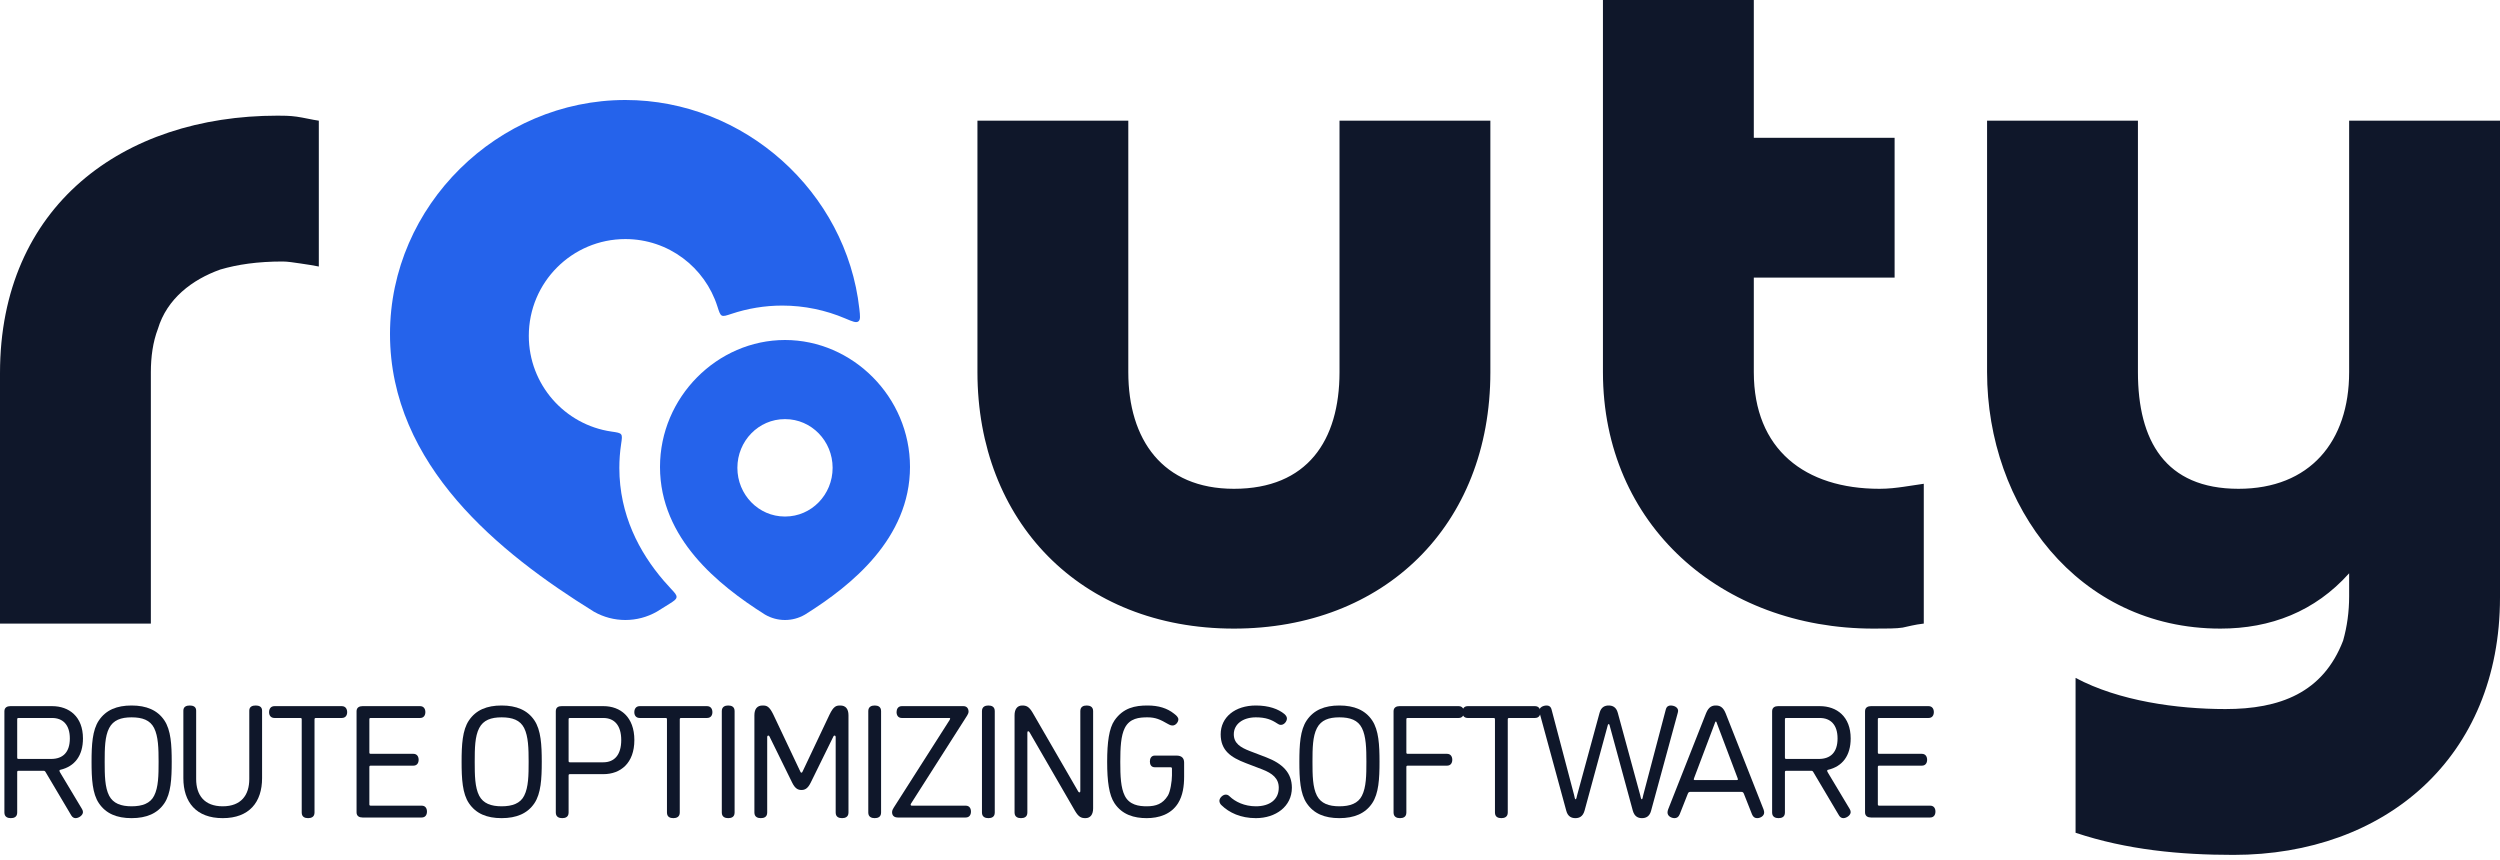 <?xml version="1.0" encoding="UTF-8"?>
<svg xmlns="http://www.w3.org/2000/svg" xmlns:xlink="http://www.w3.org/1999/xlink" width="500px" height="172px" viewBox="0 0 250 86" version="1.1">
  <title>Group 2</title>
  <g id="Brand" stroke="none" stroke-width="1" fill="none" fill-rule="evenodd">
    <g id="logo/white/black-copy-14" transform="translate(-90, -131)">
      <g id="Group-2" transform="translate(90, 131)">
        <g id="Group-3" fill="#0F172A" fill-rule="nonzero">
          <g id="SvgjsG4043">
            <path d="M15.086,37.213 L15.086,62.357 L0,62.357 L0,37.313 C0,20.618 12.27,11.566 27.759,11.566 C28.262,11.566 28.966,11.566 29.67,11.667 C30.374,11.767 31.178,11.968 31.882,12.069 L31.882,26.652 C31.379,26.552 30.776,26.451 30.072,26.351 C29.368,26.25 28.765,26.15 28.262,26.15 C25.747,26.15 23.736,26.451 22.026,26.954 C19.21,27.96 16.695,29.871 15.79,32.888 C15.287,34.196 15.086,35.704 15.086,37.213 L15.086,37.213 Z M133.951,12.069 L149.037,12.069 L149.037,37.213 C149.037,52.601 138.377,62.86 123.391,62.86 C108.003,62.86 97.744,52.098 97.744,37.213 L97.744,12.069 L112.83,12.069 L112.83,37.213 C112.83,43.951 116.25,48.88 123.391,48.88 C130.733,48.88 133.951,44.052 133.951,37.213 L133.951,12.069 Z M189.461,13.779 L189.461,27.759 L175.381,27.759 L175.381,37.213 C175.381,44.957 180.51,48.88 187.953,48.88 C188.858,48.88 189.662,48.779 190.366,48.678 C191.07,48.578 191.674,48.477 192.378,48.377 L192.378,62.357 C191.473,62.457 190.769,62.658 190.266,62.759 C189.662,62.86 188.657,62.86 187.349,62.86 C172.162,62.86 160.294,52.5 160.294,37.213 L160.294,0 L175.381,0 L175.381,13.779 L189.461,13.779 L189.461,13.779 Z M234.914,37.213 L234.914,12.069 L250,12.069 L250,59.742 C250,75.733 238.534,85.489 223.348,85.489 C218.017,85.489 212.687,84.986 207.557,83.276 L207.557,67.788 C211.882,70.101 217.715,70.906 222.543,70.906 C227.974,70.906 232.299,69.296 234.31,64.066 C234.713,62.658 234.914,61.15 234.914,59.641 L234.914,57.328 C231.494,61.15 227.069,62.86 222.04,62.86 C207.758,62.86 198.707,50.589 198.707,37.213 L198.707,12.069 L213.793,12.069 L213.793,37.213 C213.793,44.052 216.508,48.88 223.85,48.88 C230.991,48.88 234.914,44.153 234.914,37.213 L234.914,37.213 Z" id="Shape"></path>
          </g>
          <g id="route-optimizing-sof" transform="translate(0.44, 70.55)">
            <path d="M7.76,10.352 L5.584,6.72 C5.52,6.608 5.504,6.56 5.504,6.528 C5.504,6.496 5.52,6.448 5.584,6.432 C7.04,6.096 7.856,5.008 7.856,3.296 C7.856,1.104 6.464,0.064 4.768,0.064 L0.592,0.064 C0.288,0.064 0,0.192 0,0.576 L0,10.704 C0,11.152 0.336,11.264 0.64,11.264 C0.96,11.264 1.28,11.152 1.28,10.704 L1.28,6.672 C1.28,6.56 1.312,6.528 1.424,6.528 L3.872,6.528 C4,6.528 4.048,6.528 4.128,6.672 L6.688,10.992 C6.8,11.184 6.96,11.264 7.12,11.264 C7.44,11.264 7.856,10.976 7.856,10.656 C7.856,10.56 7.824,10.464 7.76,10.352 Z M4.672,5.344 L1.424,5.344 C1.312,5.344 1.28,5.312 1.28,5.2 L1.28,1.392 C1.28,1.28 1.312,1.248 1.424,1.248 L4.768,1.248 C5.84,1.248 6.544,1.92 6.544,3.296 C6.544,4.672 5.856,5.344 4.672,5.344 Z" id="Shape"></path>
            <path d="M16.732,5.632 C16.732,3.936 16.652,2.464 15.996,1.488 C15.308,0.464 14.204,0 12.716,0 C11.244,0 10.156,0.448 9.452,1.488 C8.796,2.448 8.716,3.936 8.716,5.632 C8.716,7.328 8.796,8.816 9.452,9.776 C10.156,10.816 11.244,11.264 12.716,11.264 C14.204,11.264 15.308,10.8 15.996,9.776 C16.652,8.8 16.732,7.328 16.732,5.632 Z M10.028,5.632 C10.028,4.288 10.044,3.088 10.476,2.256 C10.892,1.456 11.66,1.184 12.716,1.184 C13.788,1.184 14.572,1.456 14.972,2.256 C15.388,3.088 15.42,4.288 15.42,5.632 C15.42,6.976 15.404,8.176 14.972,9.024 C14.588,9.792 13.788,10.08 12.716,10.08 C11.66,10.08 10.876,9.792 10.476,9.024 C10.044,8.192 10.028,6.976 10.028,5.632 Z" id="Shape"></path>
            <path d="M21.832,10.08 C19.992,10.08 19.176,8.96 19.176,7.36 L19.176,0.512 C19.176,0.096 18.84,0 18.536,0 C18.232,0 17.896,0.096 17.896,0.512 L17.896,7.264 C17.896,9.664 19.176,11.264 21.832,11.264 C24.488,11.264 25.768,9.664 25.768,7.264 L25.768,0.512 C25.768,0.096 25.432,0 25.128,0 C24.824,0 24.488,0.096 24.488,0.512 L24.488,7.36 C24.488,8.96 23.672,10.08 21.832,10.08 Z" id="Path"></path>
            <path d="M27.012,1.248 L29.588,1.248 C29.7,1.248 29.732,1.28 29.732,1.392 L29.732,10.704 C29.732,11.152 30.052,11.264 30.372,11.264 C30.676,11.264 31.012,11.152 31.012,10.704 L31.012,1.392 C31.012,1.28 31.06,1.248 31.156,1.248 L33.732,1.248 C34.132,1.248 34.276,0.96 34.276,0.672 C34.276,0.368 34.132,0.064 33.732,0.064 L27.012,0.064 C26.612,0.064 26.468,0.368 26.468,0.672 C26.468,0.96 26.612,1.248 27.012,1.248 Z" id="Path"></path>
            <path d="M36.496,9.872 L36.496,6.16 C36.496,6.048 36.528,6.016 36.64,6.016 L40.896,6.016 C41.28,6.016 41.424,5.728 41.424,5.424 C41.424,5.136 41.28,4.832 40.896,4.832 L36.64,4.832 C36.528,4.832 36.496,4.8 36.496,4.688 L36.496,1.392 C36.496,1.28 36.528,1.248 36.64,1.248 L41.568,1.248 C41.952,1.248 42.096,0.96 42.096,0.656 C42.096,0.368 41.952,0.064 41.568,0.064 L35.808,0.064 C35.504,0.064 35.216,0.192 35.216,0.576 L35.216,10.688 C35.216,11.072 35.504,11.2 35.808,11.2 L41.728,11.2 C42.112,11.2 42.256,10.912 42.256,10.608 C42.256,10.304 42.112,10.016 41.728,10.016 L36.64,10.016 C36.528,10.016 36.496,9.984 36.496,9.872 Z" id="Path"></path>
            <path d="M53.736,5.632 C53.736,3.936 53.656,2.464 53,1.488 C52.312,0.464 51.208,0 49.72,0 C48.248,0 47.16,0.448 46.456,1.488 C45.8,2.448 45.72,3.936 45.72,5.632 C45.72,7.328 45.8,8.816 46.456,9.776 C47.16,10.816 48.248,11.264 49.72,11.264 C51.208,11.264 52.312,10.8 53,9.776 C53.656,8.8 53.736,7.328 53.736,5.632 Z M47.032,5.632 C47.032,4.288 47.048,3.088 47.48,2.256 C47.896,1.456 48.664,1.184 49.72,1.184 C50.792,1.184 51.576,1.456 51.976,2.256 C52.392,3.088 52.424,4.288 52.424,5.632 C52.424,6.976 52.408,8.176 51.976,9.024 C51.592,9.792 50.792,10.08 49.72,10.08 C48.664,10.08 47.88,9.792 47.48,9.024 C47.048,8.192 47.032,6.976 47.032,5.632 Z" id="Shape"></path>
            <path d="M56.564,6.864 L59.908,6.864 C61.604,6.864 62.996,5.776 62.996,3.456 C62.996,1.152 61.604,0.064 59.908,0.064 L55.732,0.064 C55.428,0.064 55.14,0.16 55.14,0.576 L55.14,10.704 C55.14,11.152 55.476,11.264 55.78,11.264 C56.1,11.264 56.42,11.152 56.42,10.704 L56.42,7.008 C56.42,6.896 56.452,6.864 56.564,6.864 Z M59.892,5.68 L56.564,5.68 C56.452,5.68 56.42,5.648 56.42,5.536 L56.42,1.392 C56.42,1.28 56.452,1.248 56.564,1.248 L59.892,1.248 C60.98,1.248 61.684,1.968 61.684,3.456 C61.684,4.96 60.98,5.68 59.892,5.68 Z" id="Shape"></path>
            <path d="M63.536,1.248 L66.112,1.248 C66.224,1.248 66.256,1.28 66.256,1.392 L66.256,10.704 C66.256,11.152 66.576,11.264 66.896,11.264 C67.2,11.264 67.536,11.152 67.536,10.704 L67.536,1.392 C67.536,1.28 67.584,1.248 67.68,1.248 L70.256,1.248 C70.656,1.248 70.8,0.96 70.8,0.672 C70.8,0.368 70.656,0.064 70.256,0.064 L63.536,0.064 C63.136,0.064 62.992,0.368 62.992,0.672 C62.992,0.96 63.136,1.248 63.536,1.248 Z" id="Path"></path>
            <path d="M71.74,0.56 L71.74,10.704 C71.74,11.152 72.076,11.264 72.38,11.264 C72.7,11.264 73.02,11.152 73.02,10.704 L73.02,0.56 C73.02,0.112 72.7,0 72.38,0 C72.076,0 71.74,0.112 71.74,0.56 Z" id="Path"></path>
            <path d="M79.704,6.72 C79.656,6.72 79.624,6.688 79.592,6.608 L76.904,0.928 C76.488,0.064 76.232,0 75.816,0 C75.288,0 75,0.336 75,0.976 L75,10.704 C75,11.152 75.336,11.264 75.64,11.264 C75.96,11.264 76.28,11.152 76.28,10.704 L76.28,3.136 C76.28,3.088 76.312,3.008 76.392,3.008 C76.456,3.008 76.488,3.056 76.504,3.088 L78.776,7.712 C79.08,8.336 79.384,8.448 79.704,8.448 C80.024,8.448 80.328,8.336 80.632,7.712 L82.904,3.088 C82.92,3.056 82.952,3.008 83.016,3.008 C83.096,3.008 83.128,3.088 83.128,3.136 L83.128,10.704 C83.128,11.152 83.448,11.264 83.768,11.264 C84.072,11.264 84.408,11.152 84.408,10.704 L84.408,0.976 C84.408,0.336 84.12,0 83.592,0 C83.176,0 82.92,0.064 82.504,0.928 L79.816,6.608 C79.784,6.688 79.752,6.72 79.704,6.72 Z" id="Path"></path>
            <path d="M86.388,0.56 L86.388,10.704 C86.388,11.152 86.724,11.264 87.028,11.264 C87.348,11.264 87.668,11.152 87.668,10.704 L87.668,0.56 C87.668,0.112 87.348,0 87.028,0 C86.724,0 86.388,0.112 86.388,0.56 Z" id="Path"></path>
            <path d="M90.672,9.792 L96.272,1.008 C96.336,0.896 96.416,0.752 96.416,0.624 C96.416,0.336 96.272,0.064 95.904,0.064 L89.744,0.064 C89.36,0.064 89.216,0.368 89.216,0.656 C89.216,0.96 89.36,1.248 89.744,1.248 L94.464,1.248 C94.496,1.248 94.576,1.248 94.576,1.296 C94.576,1.328 94.56,1.376 94.528,1.44 L88.928,10.224 C88.848,10.352 88.768,10.496 88.768,10.672 C88.768,10.976 88.944,11.2 89.344,11.2 L96.128,11.2 C96.512,11.2 96.656,10.912 96.656,10.608 C96.656,10.304 96.512,10.016 96.128,10.016 L90.736,10.016 C90.656,10.016 90.624,9.968 90.624,9.92 C90.624,9.888 90.64,9.84 90.672,9.792 Z" id="Path"></path>
            <path d="M97.756,0.56 L97.756,10.704 C97.756,11.152 98.092,11.264 98.396,11.264 C98.716,11.264 99.036,11.152 99.036,10.704 L99.036,0.56 C99.036,0.112 98.716,0 98.396,0 C98.092,0 97.756,0.112 97.756,0.56 Z" id="Path"></path>
            <path d="M107.368,8.576 L102.824,0.72 C102.456,0.096 102.184,0 101.784,0 C101.288,0 101.016,0.368 101.016,0.976 L101.016,10.704 C101.016,11.152 101.352,11.264 101.656,11.264 C101.976,11.264 102.296,11.152 102.296,10.704 L102.296,2.752 C102.296,2.688 102.296,2.576 102.376,2.576 C102.456,2.576 102.504,2.656 102.52,2.688 L107.064,10.544 C107.432,11.168 107.704,11.264 108.104,11.264 C108.6,11.264 108.872,10.896 108.872,10.288 L108.872,0.56 C108.872,0.112 108.536,0 108.232,0 C107.912,0 107.592,0.112 107.592,0.56 L107.592,8.512 C107.592,8.576 107.592,8.688 107.512,8.688 C107.432,8.688 107.384,8.608 107.368,8.576 Z" id="Path"></path>
            <path d="M115.044,6.176 L116.612,6.176 C116.708,6.176 116.756,6.208 116.756,6.32 L116.756,6.992 C116.756,7.552 116.596,8.624 116.34,9.024 C115.828,9.84 115.172,10.08 114.228,10.08 C113.46,10.08 112.5,9.952 112.036,9.024 C111.636,8.224 111.588,7.072 111.588,5.632 C111.588,4.192 111.652,3.024 112.036,2.256 C112.532,1.264 113.492,1.184 114.308,1.184 C115.108,1.184 115.572,1.392 116.372,1.856 C116.484,1.92 116.628,2 116.82,2 C117.124,2 117.396,1.664 117.396,1.392 C117.396,1.168 117.188,0.992 116.964,0.816 C116.276,0.272 115.428,0 114.308,0 C113.076,0 111.892,0.224 111.012,1.488 C110.468,2.272 110.276,3.68 110.276,5.632 C110.276,7.6 110.468,8.96 111.012,9.776 C111.78,10.928 112.98,11.264 114.228,11.264 C115.428,11.264 116.66,10.896 117.364,9.776 C117.844,9.008 117.972,8.048 117.972,7.12 L117.972,5.712 C117.972,5.264 117.732,5.008 117.204,5.008 L115.044,5.008 C114.676,5.008 114.548,5.312 114.548,5.6 C114.548,5.904 114.676,6.176 115.044,6.176 Z" id="Path"></path>
            <path d="M122.524,9.088 C122.38,8.944 122.268,8.912 122.124,8.912 C121.852,8.912 121.5,9.232 121.5,9.536 C121.5,9.696 121.596,9.872 121.708,9.968 C122.476,10.72 123.628,11.264 125.148,11.264 C127.132,11.264 128.748,10.096 128.748,8.224 C128.748,6.72 127.804,5.808 126.188,5.184 L124.556,4.56 C123.596,4.192 122.94,3.776 122.94,2.88 C122.94,1.872 123.836,1.184 125.148,1.184 C126.156,1.184 126.716,1.424 127.276,1.792 C127.42,1.888 127.5,1.936 127.66,1.936 C127.964,1.936 128.252,1.6 128.252,1.296 C128.252,1.136 128.156,0.992 127.996,0.848 C127.388,0.352 126.444,0 125.148,0 C123.068,0 121.628,1.168 121.628,2.88 C121.628,4.496 122.636,5.184 124.14,5.76 L125.772,6.384 C126.812,6.784 127.436,7.296 127.436,8.224 C127.436,9.424 126.508,10.08 125.148,10.08 C123.996,10.08 123.068,9.616 122.524,9.088 Z" id="Path"></path>
            <path d="M137.512,5.632 C137.512,3.936 137.432,2.464 136.776,1.488 C136.088,0.464 134.984,0 133.496,0 C132.024,0 130.936,0.448 130.232,1.488 C129.576,2.448 129.496,3.936 129.496,5.632 C129.496,7.328 129.576,8.816 130.232,9.776 C130.936,10.816 132.024,11.264 133.496,11.264 C134.984,11.264 136.088,10.8 136.776,9.776 C137.432,8.8 137.512,7.328 137.512,5.632 Z M130.808,5.632 C130.808,4.288 130.824,3.088 131.256,2.256 C131.672,1.456 132.44,1.184 133.496,1.184 C134.568,1.184 135.352,1.456 135.752,2.256 C136.168,3.088 136.2,4.288 136.2,5.632 C136.2,6.976 136.184,8.176 135.752,9.024 C135.368,9.792 134.568,10.08 133.496,10.08 C132.44,10.08 131.656,9.792 131.256,9.024 C130.824,8.192 130.808,6.976 130.808,5.632 Z" id="Shape"></path>
            <path d="M144.26,4.832 L140.34,4.832 C140.228,4.832 140.196,4.8 140.196,4.688 L140.196,1.392 C140.196,1.28 140.228,1.248 140.34,1.248 L145.428,1.248 C145.812,1.248 145.956,0.96 145.956,0.656 C145.956,0.368 145.812,0.064 145.428,0.064 L139.508,0.064 C139.204,0.064 138.916,0.192 138.916,0.576 L138.916,10.704 C138.916,11.152 139.252,11.264 139.556,11.264 C139.876,11.264 140.196,11.152 140.196,10.704 L140.196,6.16 C140.196,6.048 140.228,6.016 140.34,6.016 L144.26,6.016 C144.644,6.016 144.788,5.728 144.788,5.424 C144.788,5.136 144.644,4.832 144.26,4.832 Z" id="Path"></path>
            <path d="M146.336,1.248 L148.912,1.248 C149.024,1.248 149.056,1.28 149.056,1.392 L149.056,10.704 C149.056,11.152 149.376,11.264 149.696,11.264 C150,11.264 150.336,11.152 150.336,10.704 L150.336,1.392 C150.336,1.28 150.384,1.248 150.48,1.248 L153.056,1.248 C153.456,1.248 153.6,0.96 153.6,0.672 C153.6,0.368 153.456,0.064 153.056,0.064 L146.336,0.064 C145.936,0.064 145.792,0.368 145.792,0.672 C145.792,0.96 145.936,1.248 146.336,1.248 Z" id="Path"></path>
            <path d="M160.428,0 C160.076,0 159.676,0.128 159.516,0.736 L157.276,8.96 C157.228,9.104 157.212,9.376 157.116,9.376 C157.036,9.376 157.02,9.136 156.972,8.96 L154.716,0.4 C154.636,0.096 154.444,0 154.236,0 C153.884,0 153.484,0.176 153.484,0.544 C153.484,0.592 153.5,0.656 153.516,0.72 L156.188,10.528 C156.348,11.136 156.748,11.264 157.1,11.264 C157.452,11.264 157.836,11.136 158.012,10.528 L160.3,2.112 C160.332,2 160.348,1.856 160.428,1.856 C160.508,1.856 160.524,2 160.556,2.112 L162.844,10.528 C163.02,11.136 163.404,11.264 163.756,11.264 C164.108,11.264 164.508,11.136 164.668,10.528 L167.34,0.72 C167.356,0.656 167.372,0.592 167.372,0.544 C167.372,0.176 166.972,0 166.62,0 C166.412,0 166.22,0.096 166.14,0.4 L163.884,8.96 C163.836,9.136 163.82,9.376 163.74,9.376 C163.644,9.376 163.628,9.104 163.58,8.96 L161.34,0.736 C161.18,0.128 160.78,0 160.428,0 Z" id="Path"></path>
            <path d="M168.568,8.64 L173.72,8.64 C173.816,8.64 173.896,8.688 173.944,8.816 L174.76,10.88 C174.872,11.168 175.064,11.264 175.272,11.264 C175.608,11.264 175.976,11.04 175.976,10.704 C175.976,10.608 175.96,10.512 175.912,10.384 L172.12,0.768 C171.848,0.096 171.48,0 171.144,0 C170.808,0 170.44,0.096 170.168,0.768 L166.376,10.384 C166.328,10.512 166.312,10.608 166.312,10.704 C166.312,11.072 166.712,11.264 167.016,11.264 C167.224,11.264 167.416,11.168 167.528,10.88 L168.344,8.816 C168.392,8.688 168.472,8.64 168.568,8.64 Z M173.256,7.456 L169.032,7.456 C168.984,7.456 168.936,7.44 168.936,7.376 C168.936,7.36 168.952,7.296 168.968,7.264 L171.016,1.84 C171.064,1.728 171.08,1.6 171.144,1.6 C171.208,1.6 171.224,1.728 171.272,1.84 L173.32,7.264 C173.336,7.296 173.352,7.36 173.352,7.376 C173.352,7.44 173.304,7.456 173.256,7.456 Z" id="Shape"></path>
            <path d="M184.532,10.352 L182.356,6.72 C182.292,6.608 182.276,6.56 182.276,6.528 C182.276,6.496 182.292,6.448 182.356,6.432 C183.812,6.096 184.628,5.008 184.628,3.296 C184.628,1.104 183.236,0.064 181.54,0.064 L177.364,0.064 C177.06,0.064 176.772,0.192 176.772,0.576 L176.772,10.704 C176.772,11.152 177.108,11.264 177.412,11.264 C177.732,11.264 178.052,11.152 178.052,10.704 L178.052,6.672 C178.052,6.56 178.084,6.528 178.196,6.528 L180.644,6.528 C180.772,6.528 180.82,6.528 180.9,6.672 L183.46,10.992 C183.572,11.184 183.732,11.264 183.892,11.264 C184.212,11.264 184.628,10.976 184.628,10.656 C184.628,10.56 184.596,10.464 184.532,10.352 Z M181.444,5.344 L178.196,5.344 C178.084,5.344 178.052,5.312 178.052,5.2 L178.052,1.392 C178.052,1.28 178.084,1.248 178.196,1.248 L181.54,1.248 C182.612,1.248 183.316,1.92 183.316,3.296 C183.316,4.672 182.628,5.344 181.444,5.344 Z" id="Shape"></path>
            <path d="M187.344,9.872 L187.344,6.16 C187.344,6.048 187.376,6.016 187.488,6.016 L191.744,6.016 C192.128,6.016 192.272,5.728 192.272,5.424 C192.272,5.136 192.128,4.832 191.744,4.832 L187.488,4.832 C187.376,4.832 187.344,4.8 187.344,4.688 L187.344,1.392 C187.344,1.28 187.376,1.248 187.488,1.248 L192.416,1.248 C192.8,1.248 192.944,0.96 192.944,0.656 C192.944,0.368 192.8,0.064 192.416,0.064 L186.656,0.064 C186.352,0.064 186.064,0.192 186.064,0.576 L186.064,10.688 C186.064,11.072 186.352,11.2 186.656,11.2 L192.576,11.2 C192.96,11.2 193.104,10.912 193.104,10.608 C193.104,10.304 192.96,10.016 192.576,10.016 L187.488,10.016 C187.376,10.016 187.344,9.984 187.344,9.872 Z" id="Path"></path>
          </g>
        </g>
        <g id="Group" transform="translate(39, 10)" fill="#2563EB">
          <path d="M0,23.402 C0,10.544 10.802,0 23.537,0 C35.432,0 45.641,9.198 46.936,20.889 C47.017,21.614 47.057,21.976 46.835,22.142 C46.613,22.307 46.251,22.153 45.528,21.846 C43.578,21.017 41.445,20.558 39.229,20.558 C37.466,20.558 35.756,20.848 34.149,21.384 C33.623,21.56 33.361,21.647 33.181,21.556 C33.001,21.464 32.914,21.19 32.74,20.644 C31.499,16.737 27.848,13.907 23.537,13.907 C18.204,13.907 13.881,18.238 13.881,23.581 C13.881,28.452 17.474,32.483 22.15,33.157 C22.712,33.238 22.993,33.278 23.113,33.44 C23.233,33.601 23.192,33.874 23.11,34.419 C22.994,35.194 22.934,35.987 22.934,36.794 C22.934,41.469 24.934,45.231 27.368,48.066 C27.604,48.342 27.847,48.611 28.094,48.873 C28.485,49.289 28.681,49.497 28.653,49.724 C28.624,49.95 28.392,50.098 27.927,50.393 C27.523,50.649 27.121,50.899 26.72,51.145 L26.693,51.161 L26.665,51.177 C25.711,51.717 24.633,52 23.537,52 C22.442,52 21.364,51.717 20.409,51.177 L20.378,51.159 L20.347,51.14 C15.615,48.205 10.562,44.557 6.68,40.034 C2.781,35.491 0,29.986 0,23.402 Z" id="Path" fill-rule="nonzero"></path>
          <path d="M39.5,24 C32.738,24 27,29.705 27,36.692 C27,40.285 28.491,43.259 30.51,45.659 C32.512,48.04 35.093,49.934 37.456,51.43 L37.487,51.45 L37.519,51.468 C38.123,51.817 38.806,52 39.5,52 C40.194,52 40.877,51.817 41.481,51.468 L41.509,51.452 L41.536,51.435 C43.912,49.948 46.494,48.048 48.495,45.66 C50.512,43.253 52,40.273 52,36.692 C52,29.705 46.262,24 39.5,24 Z M39.479,31.913 C36.86,31.913 34.738,34.093 34.738,36.783 C34.738,39.472 36.86,41.652 39.479,41.652 L39.521,41.652 C42.14,41.652 44.262,39.472 44.262,36.783 C44.262,34.093 42.14,31.913 39.521,31.913 L39.479,31.913 Z" id="Shape"></path>
        </g>
      </g>
    </g>
  </g>
</svg>
